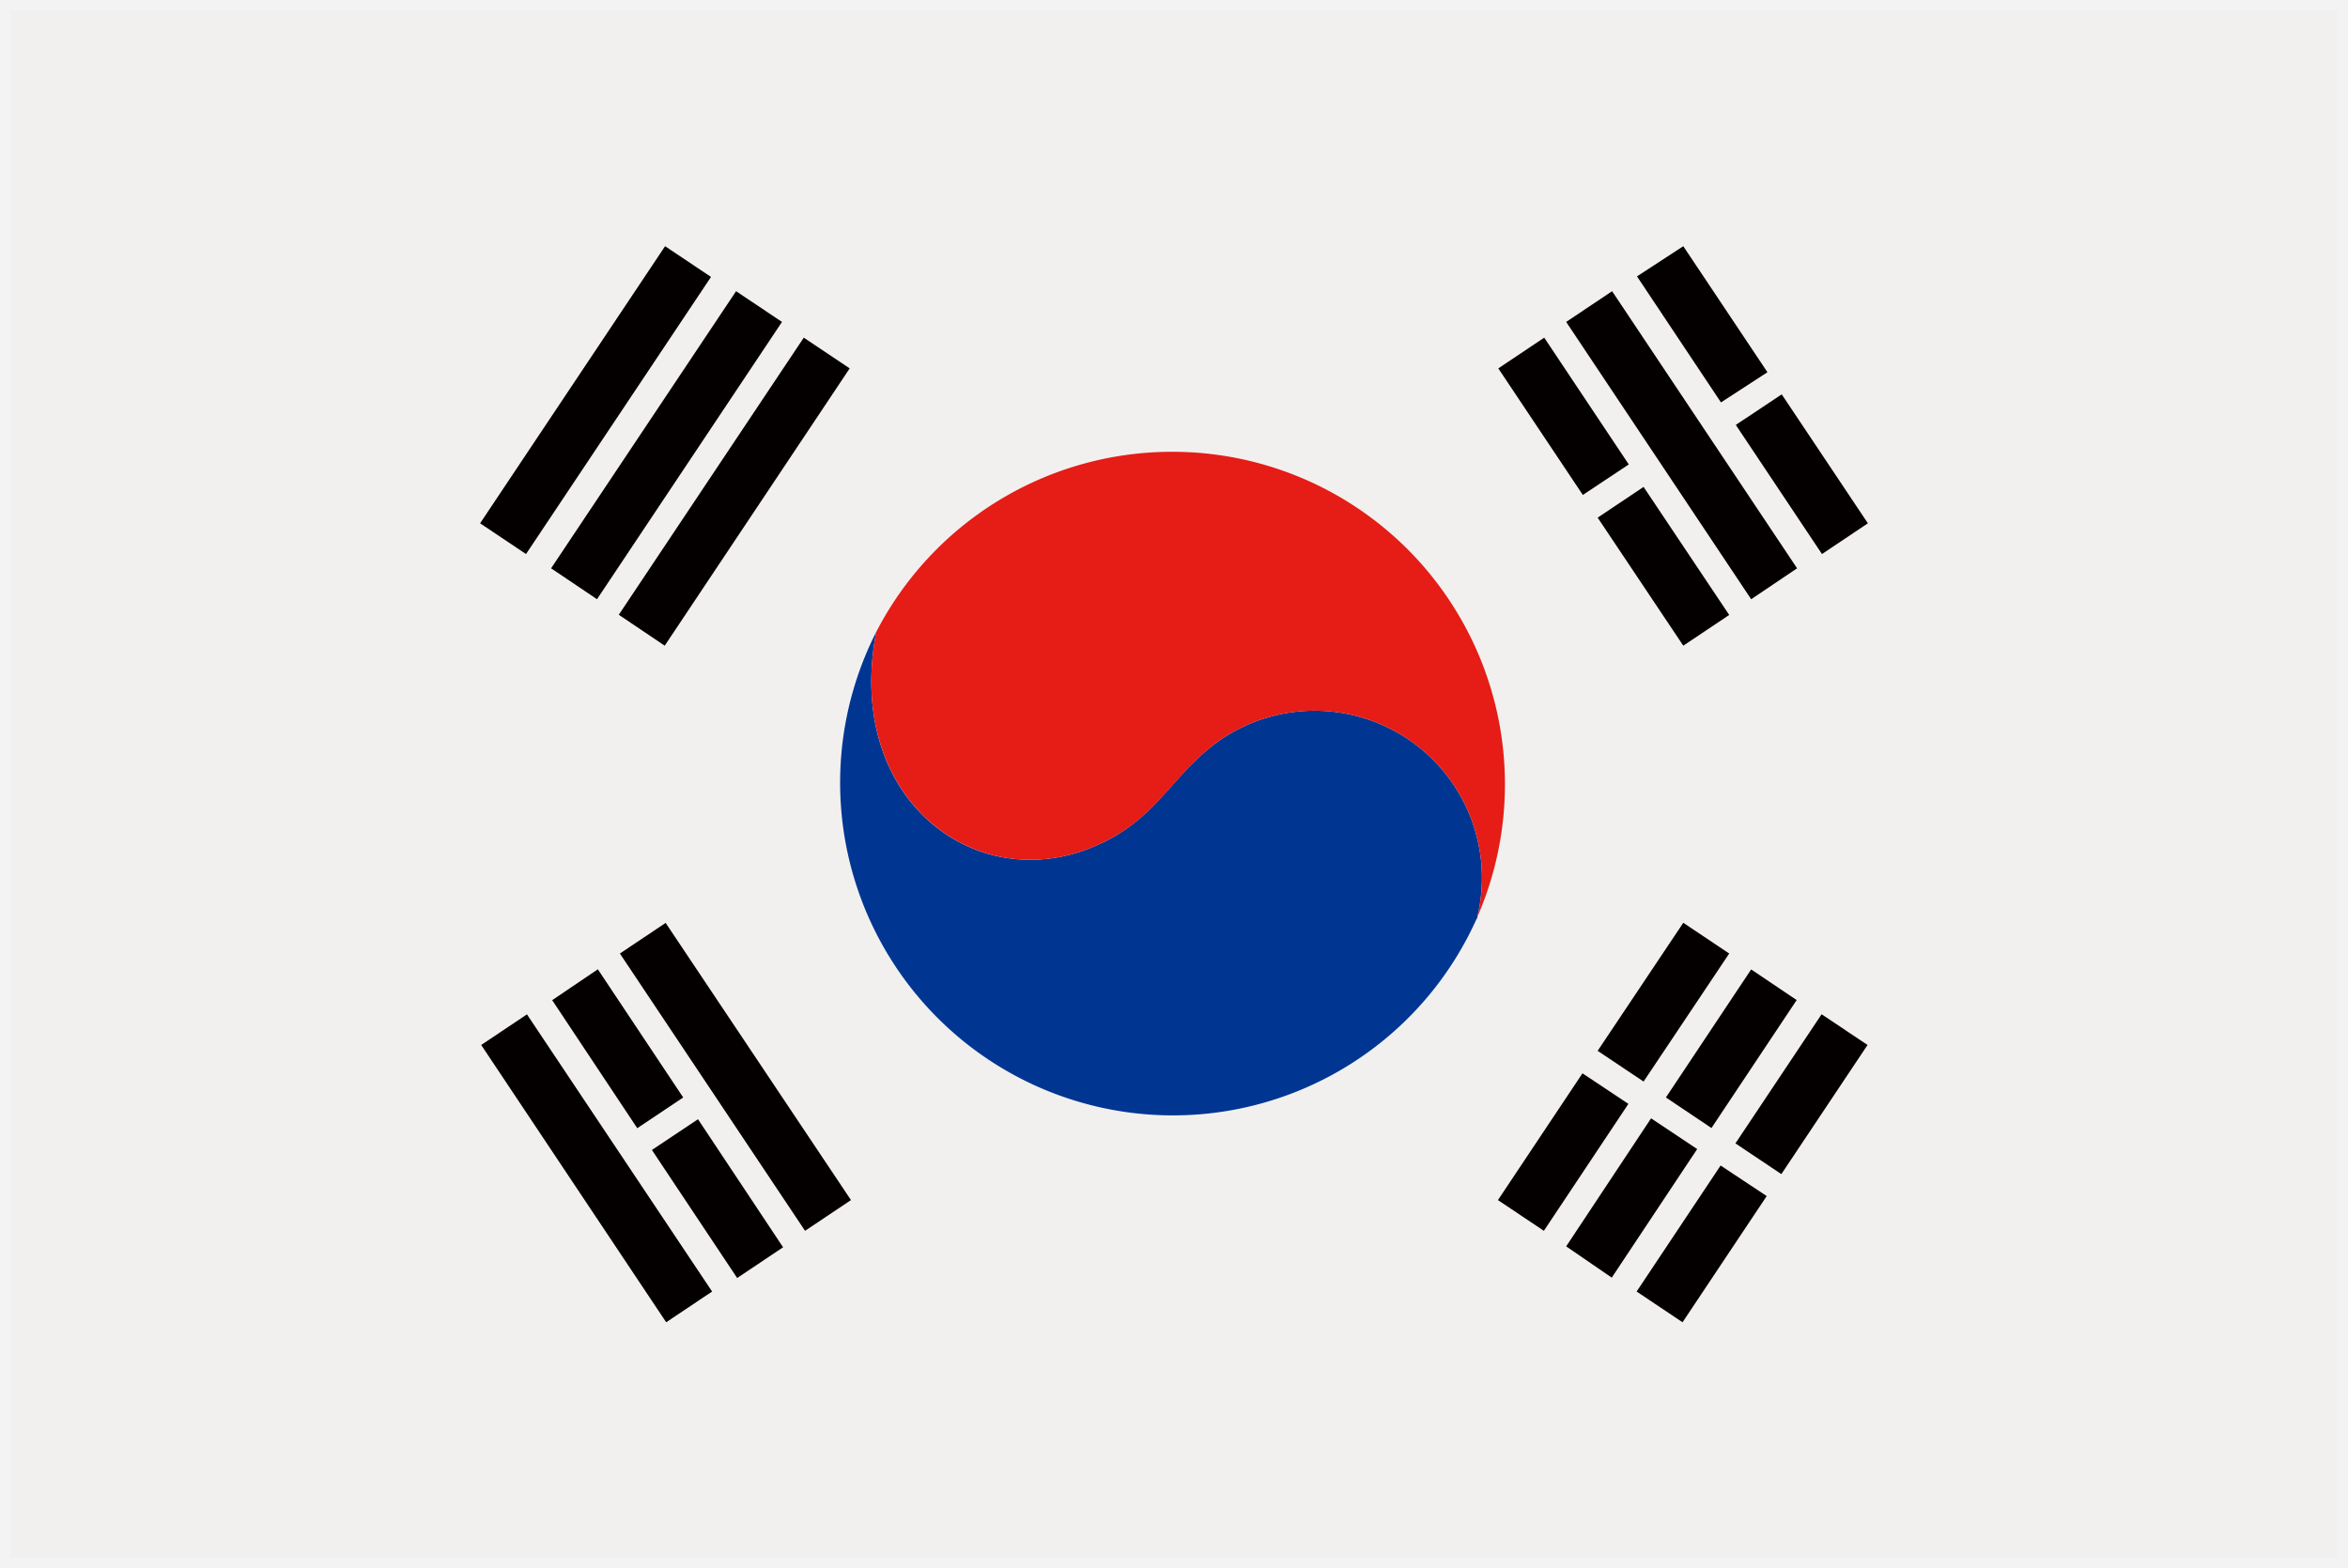 <svg xmlns="http://www.w3.org/2000/svg" viewBox="0 0 12.833 8.574"><rect x="0" y="0" width="12.833" height="8.574" fill="#808080" stroke="none"/><defs><style>.cls-1{fill:#f1f0ef;stroke:#f3f3f4;stroke-miterlimit:2.414;stroke-width:0.058px;}.cls-2{fill:#003692;}.cls-3{fill:#e61c16;}.cls-4{fill:#040000;}</style></defs><g id="レイヤー_2" data-name="レイヤー 2"><g id="title"><polygon class="cls-1" points="0.029 0.029 12.804 0.029 12.804 8.545 0.029 8.545 0.029 0.029 0.029 0.029"/><path class="cls-2" d="M8.071,5.022A1.819,1.819,0,1,1,4.789,3.455c-.173.9.525,1.439,1.171,1.181.358-.143.427-.383.694-.58a.914.914,0,0,1,1.42.958l0,.008Z"/><path class="cls-3" d="M6.406,2.47A1.818,1.818,0,0,1,8.074,5.014a.914.914,0,0,0-1.42-.958c-.267.2-.336.437-.694.58-.646.258-1.344-.283-1.171-1.181A1.819,1.819,0,0,1,6.406,2.47Z"/><path class="cls-4" d="M3.012,3.107,4.023,1.592l.251.168L3.263,3.276l-.251-.169Zm.37.254L4.393,1.846l.251.168L3.633,3.53l-.251-.169Zm-.758-.5L3.635,1.346l.251.168L2.875,3.029l-.251-.168Z"/><path class="cls-4" d="M9.571,3.276,8.56,1.76l.251-.168L9.822,3.107l-.251.169Zm.387-.247-.471-.706.251-.167.471.705-.251.168ZM9.406,2.2l-.459-.689L9.2,1.346l.46.689L9.406,2.2ZM9.2,3.53l-.468-.7.251-.168.468.7L9.2,3.53Zm-.549-.824-.462-.692.251-.168.462.693-.251.167Z"/><path class="cls-4" d="M9.451,5.213l-.468.7-.251-.168.468-.7.251.168ZM8.9,6.035l-.462.694-.251-.168.462-.693.251.167Zm1.307-.322-.471.706-.251-.168.471-.706.251.168Zm-.551.826-.46.69-.251-.168.459-.689.252.167Zm.164-1.072-.466.7L9.105,6l.466-.7.251.169Zm-.546.818-.465.7L8.56,6.814l.464-.7.252.168Z"/><path class="cls-4" d="M3.268,5.3l.466.7-.251.168-.465-.7.25-.169Zm.371-.253L4.651,6.561,4.4,6.729,3.388,5.213l.251-.168Zm-.758.5L3.892,7.061l-.251.168L2.63,5.713l.251-.168Zm.934.572.465.7-.251.168-.466-.7.252-.168Z"/></g></g></svg>